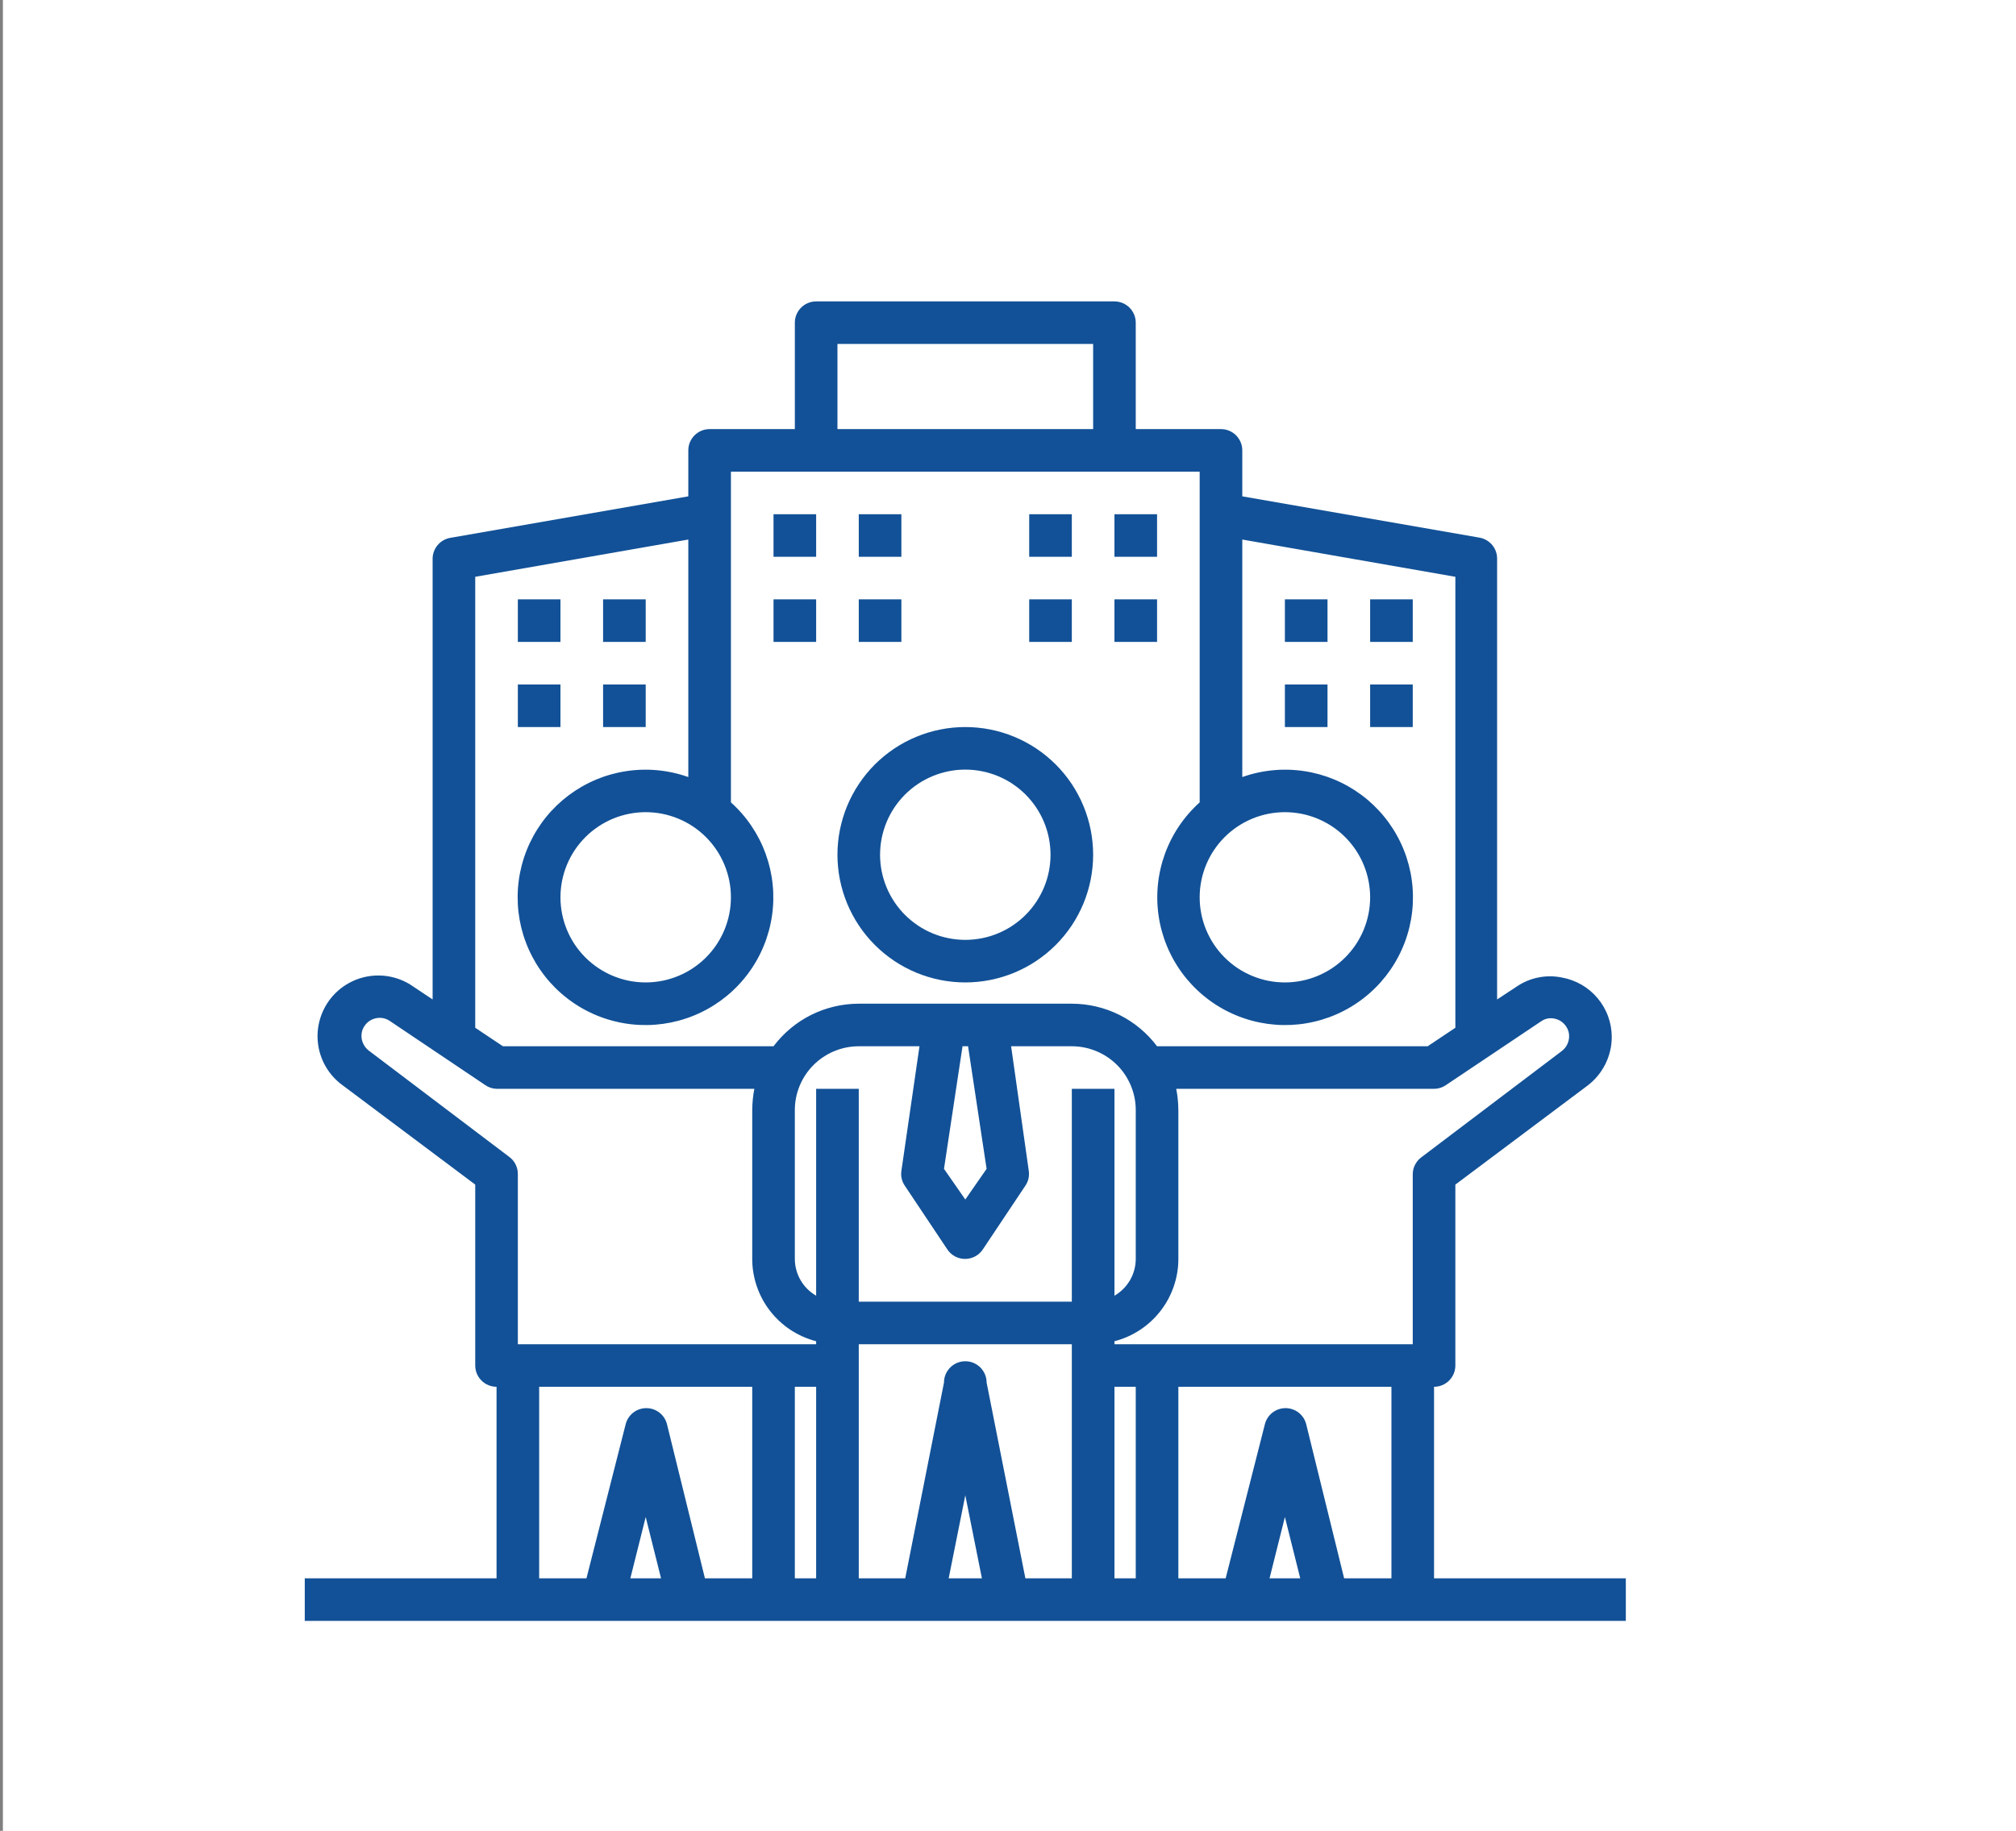 <svg width="349" height="317" xmlns="http://www.w3.org/2000/svg" xmlns:xlink="http://www.w3.org/1999/xlink" xml:space="preserve" overflow="hidden"><rect width="100%" height="100%" fill="#808080" stroke="none"/><defs><clipPath id="clip0"><rect x="0" y="0" width="349" height="317"/></clipPath></defs><g clip-path="url(#clip0)"><path d="M0.525 0 623.007 0 623.007 521.821 0.525 521.821Z" fill="#FFFFFF" transform="matrix(1.001 0 0 1 2.64113e-06 0.005)"/><path d="M0.525 0 623.007 0 623.007 521.821 0.525 521.821Z" fill="#FFFFFF" transform="matrix(1.001 0 0 1 2.64113e-06 0.005)"/><path d="M166.942 170.1C167.664 170.1 168.386 170.062 169.108 169.993 169.827 169.92 170.542 169.816 171.254 169.675 171.965 169.533 172.667 169.357 173.358 169.146 174.052 168.935 174.733 168.694 175.403 168.417 176.07 168.137 176.723 167.83 177.362 167.488 178.001 167.146 178.623 166.776 179.224 166.372 179.825 165.971 180.406 165.539 180.965 165.08 181.525 164.62 182.06 164.137 182.575 163.622 183.087 163.111 183.57 162.575 184.03 162.015 184.489 161.456 184.921 160.875 185.325 160.274 185.726 159.67 186.099 159.051 186.438 158.412 186.78 157.773 187.091 157.12 187.367 156.45 187.643 155.783 187.889 155.099 188.096 154.408 188.307 153.713 188.483 153.012 188.625 152.304 188.766 151.592 188.873 150.877 188.942 150.155 189.015 149.436 189.05 148.714 189.05 147.989 189.05 147.267 189.015 146.545 188.942 145.822 188.873 145.1 188.766 144.385 188.625 143.677 188.483 142.965 188.307 142.264 188.096 141.573 187.889 140.879 187.643 140.198 187.367 139.528 187.091 138.861 186.78 138.205 186.438 137.565 186.099 136.93 185.726 136.308 185.325 135.707 184.921 135.105 184.489 134.522 184.03 133.962 183.57 133.402 183.087 132.867 182.575 132.355 182.06 131.844 181.525 131.357 180.965 130.897 180.406 130.438 179.825 130.01 179.224 129.605 178.623 129.205 178.001 128.831 177.362 128.489 176.723 128.151 176.07 127.84 175.403 127.564 174.733 127.287 174.052 127.042 173.358 126.831 172.667 126.62 171.965 126.448 171.254 126.306 170.542 126.164 169.827 126.057 169.108 125.988 168.386 125.916 167.664 125.881 166.942 125.881 166.216 125.881 165.494 125.916 164.772 125.988 164.054 126.057 163.339 126.164 162.627 126.306 161.915 126.448 161.214 126.62 160.523 126.831 159.828 127.042 159.148 127.287 158.481 127.564 157.811 127.84 157.158 128.151 156.519 128.489 155.88 128.831 155.258 129.205 154.657 129.605 154.055 130.01 153.475 130.438 152.915 130.897 152.356 131.357 151.82 131.844 151.305 132.355 150.794 132.867 150.31 133.402 149.851 133.962 149.391 134.522 148.959 135.105 148.559 135.707 148.154 136.308 147.781 136.93 147.443 137.565 147.101 138.205 146.79 138.861 146.513 139.528 146.237 140.198 145.992 140.879 145.784 141.573 145.574 142.264 145.398 142.965 145.256 143.677 145.114 144.385 145.007 145.1 144.938 145.822 144.865 146.545 144.831 147.267 144.831 147.989 144.831 148.714 144.865 149.436 144.938 150.155 145.007 150.877 145.114 151.592 145.256 152.304 145.398 153.012 145.574 153.713 145.784 154.408 145.992 155.099 146.237 155.783 146.513 156.45 146.79 157.12 147.101 157.773 147.443 158.412 147.781 159.051 148.154 159.67 148.559 160.274 148.959 160.875 149.391 161.456 149.851 162.015 150.31 162.575 150.794 163.111 151.305 163.622 151.82 164.137 152.356 164.62 152.915 165.08 153.475 165.539 154.055 165.971 154.657 166.372 155.258 166.776 155.88 167.146 156.519 167.488 157.158 167.83 157.811 168.137 158.481 168.417 159.148 168.694 159.828 168.935 160.523 169.146 161.214 169.357 161.915 169.533 162.627 169.675 163.339 169.816 164.054 169.92 164.772 169.993 165.494 170.062 166.216 170.1 166.942 170.1ZM166.942 133.25C167.422 133.25 167.906 133.274 168.386 133.319 168.866 133.368 169.343 133.44 169.816 133.534 170.29 133.627 170.756 133.744 171.219 133.886 171.682 134.024 172.135 134.187 172.58 134.373 173.026 134.556 173.461 134.763 173.89 134.991 174.315 135.216 174.729 135.465 175.13 135.734 175.531 136 175.918 136.291 176.291 136.595 176.664 136.902 177.02 137.227 177.362 137.565 177.704 137.907 178.029 138.267 178.333 138.64 178.64 139.013 178.927 139.4 179.196 139.801 179.462 140.201 179.711 140.616 179.939 141.041 180.167 141.466 180.374 141.901 180.558 142.35 180.744 142.796 180.906 143.249 181.045 143.712 181.186 144.171 181.304 144.641 181.397 145.114 181.49 145.588 181.563 146.064 181.608 146.545 181.656 147.025 181.68 147.505 181.68 147.989 181.68 148.472 181.656 148.953 181.608 149.433 181.563 149.913 181.49 150.39 181.397 150.867 181.304 151.34 181.186 151.806 181.045 152.269 180.906 152.729 180.744 153.185 180.558 153.63 180.374 154.076 180.167 154.511 179.939 154.936 179.711 155.365 179.462 155.776 179.196 156.177 178.927 156.581 178.64 156.968 178.333 157.341 178.029 157.714 177.704 158.07 177.362 158.412 177.02 158.754 176.664 159.075 176.291 159.383 175.918 159.69 175.531 159.977 175.13 160.246 174.729 160.512 174.315 160.761 173.89 160.989 173.461 161.217 173.026 161.421 172.58 161.608 172.135 161.791 171.682 161.953 171.219 162.095 170.756 162.233 170.29 162.35 169.816 162.447 169.343 162.54 168.866 162.61 168.386 162.658 167.906 162.706 167.422 162.731 166.942 162.731 166.458 162.731 165.975 162.706 165.494 162.658 165.014 162.61 164.537 162.54 164.064 162.447 163.591 162.35 163.124 162.233 162.661 162.095 162.198 161.953 161.746 161.791 161.3 161.608 160.855 161.421 160.419 161.217 159.991 160.989 159.566 160.761 159.151 160.512 158.751 160.246 158.35 159.977 157.963 159.69 157.59 159.383 157.217 159.075 156.861 158.754 156.519 158.412 156.177 158.07 155.852 157.714 155.548 157.341 155.24 156.968 154.954 156.581 154.684 156.177 154.418 155.776 154.169 155.365 153.941 154.936 153.713 154.511 153.506 154.076 153.323 153.63 153.136 153.185 152.974 152.729 152.836 152.269 152.694 151.806 152.577 151.34 152.483 150.867 152.39 150.39 152.318 149.913 152.273 149.433 152.224 148.953 152.2 148.472 152.2 147.989 152.2 147.505 152.224 147.025 152.273 146.545 152.318 146.064 152.39 145.588 152.483 145.114 152.577 144.641 152.694 144.171 152.836 143.712 152.974 143.249 153.136 142.796 153.323 142.35 153.506 141.901 153.713 141.466 153.941 141.041 154.169 140.616 154.418 140.201 154.684 139.801 154.954 139.4 155.24 139.013 155.548 138.64 155.852 138.267 156.177 137.907 156.519 137.565 156.861 137.227 157.217 136.902 157.59 136.595 157.963 136.291 158.35 136 158.751 135.734 159.151 135.465 159.566 135.216 159.991 134.991 160.419 134.763 160.855 134.556 161.3 134.373 161.746 134.187 162.198 134.024 162.661 133.886 163.124 133.744 163.591 133.627 164.064 133.534 164.537 133.44 165.014 133.368 165.494 133.319 165.975 133.274 166.458 133.25 166.942 133.25Z" fill="#125197" transform="matrix(1.001 0 0 1 2.64113e-06 0.005)"/><g><path d="M248.007 240.112C248.249 240.112 248.49 240.088 248.725 240.04 248.964 239.995 249.195 239.922 249.416 239.832 249.641 239.739 249.855 239.625 250.055 239.49 250.256 239.356 250.442 239.204 250.615 239.031 250.784 238.862 250.936 238.675 251.071 238.475 251.206 238.271 251.32 238.06 251.413 237.836 251.506 237.614 251.576 237.383 251.62 237.145 251.669 236.91 251.693 236.668 251.693 236.426L251.693 205.104 274.54 187.972C275.193 187.478 275.78 186.918 276.302 186.286 276.824 185.657 277.266 184.976 277.632 184.244 277.995 183.511 278.271 182.748 278.458 181.953 278.648 181.155 278.741 180.35 278.741 179.531 278.738 178.923 278.686 178.319 278.579 177.721 278.472 177.12 278.313 176.536 278.105 175.966 277.898 175.393 277.639 174.843 277.335 174.318 277.031 173.79 276.685 173.295 276.292 172.829 275.901 172.363 275.473 171.934 275.006 171.54 274.543 171.15 274.046 170.801 273.521 170.497 272.992 170.193 272.443 169.934 271.873 169.727 271.303 169.516 270.715 169.357 270.118 169.25 268.757 168.973 267.395 168.97 266.031 169.246 264.669 169.519 263.415 170.051 262.268 170.836L258.914 173.047 258.914 96.77C258.921 96.332 258.851 95.903 258.706 95.489 258.561 95.078 258.347 94.701 258.067 94.362 257.787 94.024 257.456 93.748 257.076 93.526 256.696 93.305 256.288 93.16 255.856 93.084L214.844 85.936 214.844 77.976C214.844 77.734 214.819 77.496 214.774 77.257 214.726 77.019 214.657 76.791 214.564 76.567 214.47 76.342 214.356 76.131 214.222 75.931 214.087 75.727 213.935 75.54 213.766 75.371 213.593 75.198 213.406 75.046 213.206 74.912 213.006 74.777 212.791 74.666 212.57 74.573 212.346 74.48 212.114 74.411 211.879 74.362 211.641 74.314 211.402 74.293 211.161 74.293L196.419 74.293 196.419 55.868C196.419 55.627 196.395 55.385 196.35 55.15 196.301 54.911 196.232 54.68 196.139 54.455 196.046 54.234 195.932 54.02 195.797 53.82 195.666 53.619 195.51 53.433 195.341 53.26 195.168 53.091 194.982 52.939 194.781 52.804 194.581 52.669 194.367 52.555 194.145 52.462 193.921 52.369 193.689 52.3 193.455 52.255 193.216 52.206 192.978 52.182 192.736 52.182L141.145 52.182C140.903 52.182 140.664 52.206 140.426 52.255 140.191 52.3 139.96 52.369 139.735 52.462 139.514 52.555 139.3 52.669 139.099 52.804 138.899 52.939 138.712 53.091 138.54 53.26 138.37 53.433 138.218 53.619 138.084 53.82 137.949 54.02 137.835 54.234 137.742 54.455 137.648 54.68 137.579 54.911 137.531 55.15 137.486 55.385 137.462 55.627 137.462 55.868L137.462 74.293 122.723 74.293C122.481 74.293 122.24 74.314 122.001 74.362 121.766 74.411 121.535 74.48 121.31 74.573 121.089 74.666 120.875 74.777 120.675 74.912 120.474 75.046 120.288 75.198 120.115 75.371 119.946 75.54 119.794 75.727 119.659 75.931 119.524 76.131 119.41 76.342 119.317 76.567 119.224 76.791 119.154 77.019 119.106 77.257 119.061 77.496 119.037 77.734 119.037 77.976L119.037 85.936 77.876 93.122C77.444 93.195 77.036 93.343 76.656 93.564 76.276 93.782 75.948 94.062 75.668 94.4 75.388 94.736 75.174 95.112 75.029 95.527 74.88 95.941 74.811 96.366 74.818 96.805L74.818 173.047 71.502 170.836C70.939 170.435 70.344 170.096 69.712 169.813 69.083 169.533 68.434 169.315 67.76 169.16 67.086 169.008 66.406 168.922 65.718 168.901 65.027 168.884 64.343 168.929 63.663 169.046 62.982 169.16 62.322 169.343 61.676 169.588 61.03 169.834 60.419 170.141 59.835 170.507 59.251 170.874 58.705 171.295 58.204 171.768 57.703 172.242 57.254 172.76 56.853 173.323 56.456 173.886 56.114 174.48 55.834 175.113 55.551 175.741 55.333 176.391 55.181 177.065 55.026 177.738 54.939 178.419 54.922 179.107 54.901 179.797 54.949 180.482 55.063 181.162 55.181 181.843 55.361 182.503 55.606 183.149 55.851 183.795 56.159 184.406 56.525 184.99 56.895 185.574 57.313 186.12 57.786 186.621 58.263 187.122 58.777 187.571 59.341 187.972L82.188 205.104 82.188 236.426C82.188 236.668 82.212 236.91 82.26 237.145 82.305 237.383 82.377 237.614 82.467 237.836 82.561 238.06 82.675 238.271 82.809 238.475 82.944 238.675 83.096 238.862 83.269 239.031 83.438 239.204 83.625 239.356 83.825 239.49 84.025 239.625 84.24 239.739 84.464 239.832 84.685 239.922 84.917 239.995 85.155 240.04 85.39 240.088 85.632 240.112 85.874 240.112L85.874 273.275 52.707 273.275 52.707 280.645 281.173 280.645 281.173 273.275 248.007 273.275ZM222.213 140.619C222.696 140.619 223.177 140.644 223.657 140.692 224.137 140.737 224.617 140.809 225.091 140.903 225.564 140.996 226.03 141.113 226.493 141.255 226.953 141.393 227.409 141.556 227.855 141.742 228.3 141.925 228.735 142.133 229.16 142.361 229.589 142.589 230 142.834 230.404 143.103 230.805 143.373 231.192 143.66 231.565 143.964 231.938 144.271 232.294 144.596 232.636 144.938 232.978 145.277 233.303 145.636 233.607 146.009 233.914 146.382 234.201 146.769 234.471 147.17 234.737 147.571 234.985 147.985 235.213 148.41 235.441 148.835 235.645 149.274 235.832 149.72 236.015 150.165 236.177 150.618 236.319 151.081 236.457 151.544 236.575 152.01 236.671 152.483 236.765 152.957 236.834 153.434 236.882 153.914 236.93 154.394 236.955 154.878 236.955 155.358 236.955 155.842 236.93 156.322 236.882 156.805 236.834 157.286 236.765 157.762 236.671 158.236 236.575 158.709 236.457 159.175 236.319 159.638 236.177 160.101 236.015 160.554 235.832 161 235.645 161.445 235.441 161.881 235.213 162.306 234.985 162.734 234.737 163.145 234.471 163.549 234.201 163.95 233.914 164.337 233.607 164.71 233.303 165.083 232.978 165.439 232.636 165.781 232.294 166.123 231.938 166.448 231.565 166.752 231.192 167.059 230.805 167.346 230.404 167.616 230 167.882 229.589 168.13 229.16 168.358 228.735 168.586 228.3 168.79 227.855 168.977 227.409 169.16 226.953 169.322 226.493 169.464 226.03 169.606 225.564 169.72 225.091 169.816 224.617 169.91 224.137 169.979 223.657 170.027 223.177 170.076 222.696 170.1 222.213 170.1 221.732 170.1 221.249 170.076 220.769 170.027 220.288 169.979 219.812 169.91 219.338 169.816 218.865 169.72 218.399 169.606 217.936 169.464 217.473 169.322 217.02 169.16 216.574 168.977 216.129 168.79 215.69 168.586 215.265 168.358 214.84 168.13 214.425 167.882 214.025 167.616 213.624 167.346 213.237 167.059 212.864 166.752 212.491 166.448 212.131 166.123 211.793 165.781 211.451 165.439 211.126 165.083 210.819 164.71 210.515 164.337 210.228 163.95 209.958 163.549 209.689 163.145 209.444 162.734 209.216 162.306 208.988 161.881 208.78 161.445 208.597 161 208.411 160.554 208.248 160.101 208.11 159.638 207.968 159.175 207.851 158.709 207.758 158.236 207.664 157.762 207.592 157.286 207.543 156.805 207.499 156.322 207.474 155.842 207.474 155.358 207.474 154.878 207.499 154.394 207.543 153.914 207.592 153.434 207.664 152.957 207.758 152.483 207.851 152.01 207.968 151.544 208.11 151.081 208.248 150.618 208.411 150.165 208.597 149.72 208.78 149.274 208.988 148.835 209.216 148.41 209.444 147.985 209.689 147.571 209.958 147.17 210.228 146.769 210.515 146.382 210.819 146.009 211.126 145.636 211.451 145.277 211.793 144.938 212.131 144.596 212.491 144.271 212.864 143.964 213.237 143.66 213.624 143.373 214.025 143.103 214.425 142.834 214.84 142.589 215.265 142.361 215.69 142.133 216.129 141.925 216.574 141.742 217.02 141.556 217.473 141.393 217.936 141.255 218.399 141.113 218.865 140.996 219.338 140.903 219.812 140.809 220.288 140.737 220.769 140.692 221.249 140.644 221.732 140.619 222.213 140.619ZM144.831 59.551 189.05 59.551 189.05 74.293 144.831 74.293ZM126.406 155.358C126.406 155.842 126.382 156.322 126.337 156.805 126.289 157.286 126.216 157.762 126.123 158.236 126.03 158.709 125.912 159.175 125.77 159.638 125.632 160.101 125.47 160.554 125.283 161 125.1 161.445 124.893 161.881 124.665 162.306 124.437 162.734 124.192 163.145 123.922 163.549 123.653 163.95 123.366 164.337 123.062 164.71 122.754 165.083 122.43 165.439 122.091 165.781 121.749 166.123 121.39 166.448 121.017 166.752 120.643 167.059 120.257 167.346 119.856 167.616 119.455 167.882 119.04 168.13 118.615 168.358 118.191 168.586 117.755 168.79 117.306 168.977 116.86 169.16 116.408 169.322 115.945 169.464 115.485 169.606 115.016 169.72 114.542 169.816 114.069 169.91 113.592 169.979 113.112 170.027 112.632 170.076 112.151 170.1 111.668 170.1 111.184 170.1 110.704 170.076 110.224 170.027 109.743 169.979 109.267 169.91 108.79 169.816 108.317 169.72 107.85 169.606 107.387 169.464 106.928 169.322 106.472 169.16 106.026 168.977 105.58 168.79 105.145 168.586 104.72 168.358 104.292 168.13 103.881 167.882 103.48 167.616 103.076 167.346 102.689 167.059 102.315 166.752 101.942 166.448 101.587 166.123 101.244 165.781 100.902 165.439 100.581 165.083 100.274 164.71 99.966 164.337 99.679 163.95 99.41 163.549 99.144 163.145 98.895 162.734 98.667 162.306 98.439 161.881 98.235 161.445 98.049 161 97.866 160.554 97.703 160.101 97.562 159.638 97.423 159.175 97.306 158.709 97.209 158.236 97.116 157.762 97.047 157.286 96.999 156.805 96.95 156.322 96.926 155.842 96.926 155.358 96.926 154.878 96.95 154.394 96.999 153.914 97.047 153.434 97.116 152.957 97.209 152.483 97.306 152.01 97.423 151.544 97.562 151.081 97.703 150.618 97.866 150.165 98.049 149.72 98.235 149.274 98.439 148.835 98.667 148.41 98.895 147.985 99.144 147.571 99.41 147.17 99.679 146.769 99.966 146.382 100.274 146.009 100.581 145.636 100.902 145.277 101.244 144.938 101.587 144.596 101.942 144.271 102.315 143.964 102.689 143.66 103.076 143.373 103.48 143.103 103.881 142.834 104.292 142.589 104.72 142.361 105.145 142.133 105.58 141.925 106.026 141.742 106.472 141.556 106.928 141.393 107.387 141.255 107.85 141.113 108.317 140.996 108.79 140.903 109.267 140.809 109.743 140.737 110.224 140.692 110.704 140.644 111.184 140.619 111.668 140.619 112.151 140.619 112.632 140.644 113.112 140.692 113.592 140.737 114.069 140.809 114.542 140.903 115.016 140.996 115.485 141.113 115.945 141.255 116.408 141.393 116.86 141.556 117.306 141.742 117.755 141.925 118.191 142.133 118.615 142.361 119.04 142.589 119.455 142.834 119.856 143.103 120.257 143.373 120.643 143.66 121.017 143.964 121.39 144.271 121.749 144.596 122.091 144.938 122.43 145.277 122.754 145.636 123.062 146.009 123.366 146.382 123.653 146.769 123.922 147.17 124.192 147.571 124.437 147.985 124.665 148.41 124.893 148.835 125.1 149.274 125.283 149.72 125.47 150.165 125.632 150.618 125.77 151.081 125.912 151.544 126.03 152.01 126.123 152.483 126.216 152.957 126.289 153.434 126.337 153.914 126.382 154.394 126.406 154.878 126.406 155.358ZM82.188 99.866 119.037 93.416 119.037 134.539C118.612 134.387 118.18 134.249 117.745 134.124 117.31 134 116.871 133.886 116.429 133.789 115.99 133.692 115.544 133.606 115.098 133.537 114.649 133.464 114.2 133.409 113.751 133.364 113.302 133.319 112.849 133.292 112.397 133.274 111.944 133.261 111.492 133.257 111.039 133.271 110.586 133.281 110.137 133.309 109.685 133.347 109.236 133.388 108.786 133.44 108.337 133.509 107.892 133.575 107.446 133.658 107.004 133.751 106.562 133.848 106.123 133.955 105.684 134.076 105.249 134.197 104.817 134.335 104.392 134.48 103.963 134.629 103.539 134.791 103.124 134.964 102.706 135.14 102.291 135.327 101.887 135.527 101.479 135.724 101.082 135.938 100.688 136.159 100.294 136.384 99.907 136.622 99.531 136.867 99.151 137.116 98.781 137.375 98.418 137.645 98.056 137.914 97.7 138.198 97.354 138.488 97.009 138.781 96.674 139.085 96.346 139.396 96.021 139.711 95.703 140.032 95.395 140.364 95.088 140.695 94.791 141.037 94.504 141.39 94.217 141.739 93.944 142.098 93.678 142.464 93.416 142.834 93.164 143.207 92.922 143.591 92.68 143.974 92.452 144.365 92.234 144.762 92.017 145.159 91.813 145.563 91.619 145.971 91.426 146.382 91.246 146.797 91.08 147.218 90.915 147.636 90.759 148.061 90.621 148.493 90.479 148.921 90.351 149.357 90.237 149.796 90.123 150.234 90.023 150.673 89.933 151.119 89.847 151.561 89.774 152.007 89.716 152.456 89.653 152.905 89.609 153.354 89.577 153.807 89.546 154.259 89.526 154.708 89.522 155.161 89.519 155.614 89.529 156.066 89.553 156.519 89.574 156.971 89.612 157.42 89.664 157.873 89.716 158.322 89.781 158.768 89.857 159.213 89.937 159.659 90.03 160.101 90.134 160.544 90.241 160.982 90.362 161.418 90.493 161.853 90.624 162.285 90.773 162.713 90.932 163.135 91.091 163.56 91.26 163.978 91.447 164.392 91.63 164.803 91.827 165.211 92.037 165.612 92.248 166.013 92.469 166.406 92.701 166.797 92.936 167.184 93.181 167.564 93.44 167.934 93.696 168.307 93.965 168.673 94.245 169.029 94.521 169.385 94.811 169.73 95.112 170.069 95.416 170.407 95.727 170.735 96.045 171.053 96.366 171.375 96.698 171.682 97.037 171.979 97.379 172.28 97.727 172.566 98.083 172.843 98.443 173.123 98.809 173.389 99.182 173.641 99.555 173.897 99.939 174.142 100.325 174.373 100.716 174.605 101.11 174.822 101.514 175.03 101.915 175.237 102.322 175.431 102.737 175.614 103.152 175.797 103.573 175.966 103.998 176.122 104.419 176.277 104.851 176.419 105.283 176.55 105.719 176.681 106.154 176.795 106.596 176.899 107.035 177.003 107.477 177.092 107.926 177.168 108.372 177.244 108.818 177.307 109.27 177.355 109.719 177.403 110.168 177.438 110.621 177.459 111.074 177.479 111.526 177.486 111.979 177.479 112.431 177.472 112.884 177.452 113.333 177.414 113.786 177.379 114.235 177.331 114.684 177.269 115.133 177.206 115.579 177.13 116.021 177.041 116.463 176.951 116.905 176.847 117.341 176.73 117.779 176.612 118.211 176.484 118.64 176.339 119.072 176.198 119.496 176.039 119.915 175.869 120.333 175.7 120.747 175.52 121.155 175.323 121.566 175.13 121.967 174.923 122.364 174.702 122.758 174.484 123.148 174.252 123.528 174.007 123.908 173.765 124.281 173.51 124.648 173.244 125.014 172.974 125.373 172.698 125.722 172.411 126.068 172.121 126.41 171.824 126.738 171.513 127.07 171.205 127.391 170.884 127.702 170.556 128.013 170.228 128.313 169.889 128.603 169.543 128.894 169.195 129.17 168.839 129.44 168.476 129.709 168.11 129.965 167.737 130.21 167.357 130.455 166.977 130.69 166.59 130.911 166.196 131.132 165.802 131.34 165.398 131.537 164.993 131.734 164.586 131.92 164.171 132.089 163.753 132.262 163.335 132.421 162.91 132.566 162.482 132.711 162.053 132.843 161.622 132.964 161.183 133.081 160.747 133.188 160.309 133.278 159.863 133.371 159.421 133.451 158.975 133.513 158.529 133.578 158.08 133.63 157.631 133.665 157.179 133.703 156.729 133.727 156.277 133.737 155.824 133.744 155.372 133.741 154.919 133.724 154.467 133.703 154.014 133.672 153.565 133.623 153.116 133.578 152.663 133.52 152.217 133.444 151.768 133.371 151.323 133.285 150.88 133.185 150.438 133.081 149.996 132.967 149.561 132.839 149.125 132.711 148.69 132.57 148.262 132.418 147.837 132.262 147.412 132.096 146.99 131.917 146.576 131.734 146.161 131.544 145.75 131.336 145.346 131.132 144.945 130.915 144.548 130.687 144.157 130.455 143.767 130.213 143.383 129.961 143.01 129.709 142.634 129.443 142.267 129.17 141.908 128.894 141.549 128.607 141.2 128.31 140.858 128.013 140.516 127.705 140.184 127.387 139.863 127.07 139.538 126.745 139.227 126.406 138.923L126.406 81.662 207.474 81.662 207.474 138.923C207.136 139.227 206.811 139.538 206.493 139.863 206.175 140.184 205.868 140.516 205.571 140.858 205.274 141.2 204.987 141.549 204.714 141.908 204.438 142.267 204.171 142.634 203.919 143.01 203.667 143.383 203.425 143.767 203.197 144.157 202.966 144.548 202.748 144.945 202.544 145.346 202.337 145.75 202.147 146.161 201.967 146.576 201.784 146.99 201.618 147.412 201.463 147.837 201.311 148.262 201.169 148.69 201.041 149.125 200.914 149.561 200.8 149.996 200.699 150.438 200.596 150.88 200.509 151.323 200.437 151.768 200.361 152.217 200.302 152.663 200.257 153.116 200.209 153.565 200.178 154.014 200.16 154.467 200.14 154.919 200.136 155.372 200.147 155.824 200.153 156.277 200.178 156.729 200.216 157.179 200.25 157.631 200.302 158.08 200.368 158.529 200.43 158.975 200.509 159.421 200.603 159.863 200.692 160.309 200.8 160.747 200.917 161.183 201.038 161.622 201.169 162.053 201.314 162.482 201.459 162.91 201.618 163.335 201.791 163.753 201.96 164.171 202.147 164.586 202.344 164.993 202.541 165.398 202.748 165.802 202.969 166.196 203.194 166.59 203.425 166.977 203.671 167.357 203.916 167.737 204.171 168.11 204.441 168.476 204.71 168.839 204.987 169.195 205.277 169.543 205.567 169.889 205.868 170.228 206.179 170.556 206.49 170.884 206.811 171.205 207.143 171.513 207.471 171.824 207.813 172.121 208.162 172.411 208.507 172.698 208.867 172.974 209.233 173.244 209.599 173.51 209.972 173.765 210.352 174.007 210.736 174.252 211.123 174.484 211.52 174.702 211.914 174.923 212.315 175.13 212.726 175.323 213.133 175.52 213.548 175.7 213.966 175.869 214.387 176.039 214.809 176.198 215.241 176.339 215.669 176.484 216.101 176.612 216.54 176.73 216.975 176.847 217.417 176.951 217.86 177.041 218.302 177.13 218.751 177.206 219.197 177.269 219.646 177.331 220.095 177.379 220.547 177.414 220.997 177.452 221.449 177.472 221.902 177.479 222.354 177.486 222.807 177.479 223.26 177.459 223.712 177.438 224.161 177.403 224.61 177.355 225.063 177.307 225.509 177.244 225.954 177.168 226.403 177.092 226.846 177.003 227.284 176.899 227.727 176.795 228.165 176.681 228.597 176.55 229.029 176.419 229.461 176.277 229.886 176.122 230.307 175.966 230.729 175.797 231.144 175.614 231.558 175.431 231.966 175.237 232.367 175.03 232.771 174.822 233.165 174.605 233.555 174.373 233.942 174.142 234.325 173.897 234.699 173.641 235.072 173.389 235.438 173.123 235.797 172.843 236.153 172.566 236.502 172.28 236.844 171.979 237.183 171.682 237.514 171.375 237.836 171.053 238.157 170.735 238.468 170.407 238.768 170.069 239.069 169.73 239.359 169.385 239.639 169.029 239.915 168.673 240.185 168.307 240.444 167.934 240.7 167.564 240.945 167.184 241.18 166.797 241.411 166.406 241.636 166.013 241.843 165.612 242.054 165.211 242.251 164.803 242.434 164.392 242.621 163.978 242.793 163.56 242.952 163.135 243.111 162.713 243.256 162.285 243.388 161.853 243.522 161.418 243.64 160.982 243.747 160.544 243.85 160.101 243.944 159.659 244.023 159.213 244.103 158.768 244.165 158.322 244.217 157.873 244.269 157.42 244.307 156.971 244.331 156.519 244.351 156.066 244.362 155.614 244.358 155.161 244.355 154.708 244.334 154.259 244.303 153.807 244.272 153.354 244.227 152.905 244.165 152.456 244.106 152.007 244.034 151.561 243.947 151.119 243.857 150.673 243.757 150.234 243.643 149.796 243.529 149.357 243.401 148.921 243.263 148.493 243.122 148.061 242.966 147.636 242.8 147.218 242.634 146.797 242.455 146.382 242.261 145.971 242.068 145.563 241.864 145.159 241.646 144.762 241.429 144.365 241.201 143.974 240.959 143.591 240.717 143.207 240.465 142.834 240.202 142.464 239.936 142.098 239.663 141.739 239.376 141.39 239.09 141.037 238.793 140.695 238.485 140.364 238.178 140.032 237.863 139.711 237.535 139.396 237.207 139.085 236.872 138.781 236.526 138.488 236.181 138.198 235.825 137.914 235.462 137.645 235.099 137.375 234.73 137.116 234.35 136.867 233.973 136.622 233.586 136.384 233.192 136.159 232.798 135.938 232.401 135.724 231.993 135.527 231.589 135.327 231.175 135.14 230.757 134.964 230.342 134.791 229.917 134.629 229.492 134.48 229.064 134.335 228.632 134.197 228.197 134.076 227.758 133.955 227.319 133.848 226.877 133.751 226.435 133.658 225.989 133.575 225.543 133.509 225.094 133.44 224.645 133.388 224.196 133.347 223.743 133.309 223.294 133.281 222.842 133.271 222.389 133.257 221.936 133.261 221.484 133.274 221.031 133.292 220.579 133.319 220.129 133.364 219.68 133.409 219.231 133.464 218.782 133.537 218.336 133.606 217.891 133.692 217.452 133.789 217.01 133.886 216.571 134 216.136 134.124 215.7 134.249 215.272 134.387 214.844 134.539L214.844 93.416 251.693 99.866 251.693 177.949 246.901 181.152 200.105 181.152C199.245 180.008 198.267 178.979 197.168 178.063 196.073 177.148 194.885 176.367 193.603 175.728 192.325 175.089 190.991 174.605 189.599 174.277 188.207 173.948 186.794 173.783 185.363 173.783L148.517 173.783C147.087 173.783 145.674 173.948 144.282 174.277 142.889 174.605 141.556 175.089 140.277 175.728 138.996 176.367 137.807 177.148 136.712 178.063 135.613 178.979 134.636 180.008 133.775 181.152L86.979 181.152 82.188 177.949ZM170.625 202.378 166.942 207.685 163.256 202.378 166.462 181.152 167.419 181.152ZM109.014 273.275 111.668 262.662 114.321 273.275ZM130.093 273.275 121.911 273.275 115.351 246.597C115.25 246.2 115.092 245.827 114.867 245.481 114.642 245.139 114.369 244.839 114.045 244.586 113.72 244.334 113.364 244.141 112.977 244.009 112.587 243.875 112.189 243.809 111.778 243.809 111.367 243.809 110.966 243.875 110.579 244.009 110.189 244.141 109.833 244.334 109.512 244.586 109.187 244.839 108.914 245.139 108.69 245.481 108.465 245.827 108.303 246.2 108.203 246.597L101.424 273.275 93.243 273.275 93.243 240.112 130.093 240.112ZM141.145 273.275 137.462 273.275 137.462 240.112 141.145 240.112ZM141.145 232.743 89.557 232.743 89.557 203.263C89.557 202.682 89.429 202.133 89.17 201.615 88.911 201.097 88.548 200.661 88.085 200.316L63.763 181.891C63.372 181.584 63.065 181.211 62.844 180.761 62.626 180.316 62.512 179.846 62.512 179.348 62.509 178.73 62.678 178.163 63.027 177.652 63.517 176.923 64.195 176.47 65.055 176.291 65.905 176.132 66.689 176.291 67.411 176.768L83.846 187.823C84.45 188.262 85.128 188.497 85.874 188.524L130.459 188.524C130.224 189.741 130.099 190.967 130.093 192.207L130.093 218.001C130.093 218.813 130.162 219.615 130.296 220.413 130.435 221.211 130.631 221.992 130.897 222.759 131.16 223.522 131.485 224.261 131.868 224.973 132.255 225.685 132.697 226.359 133.192 226.998 133.689 227.637 134.235 228.231 134.829 228.78 135.423 229.33 136.059 229.827 136.736 230.273 137.413 230.715 138.122 231.102 138.861 231.43 139.6 231.758 140.364 232.025 141.145 232.225ZM164.068 273.275 166.942 258.903 169.813 273.275ZM185.363 273.275 177.331 273.275 170.625 239.373C170.625 239.131 170.601 238.893 170.556 238.654 170.507 238.419 170.438 238.188 170.345 237.963 170.252 237.742 170.138 237.528 170.003 237.328 169.868 237.127 169.716 236.941 169.547 236.768 169.374 236.599 169.188 236.447 168.987 236.312 168.787 236.177 168.573 236.063 168.352 235.97 168.127 235.877 167.896 235.808 167.661 235.759 167.422 235.714 167.184 235.69 166.942 235.69 166.697 235.69 166.458 235.714 166.22 235.759 165.985 235.808 165.754 235.877 165.529 235.97 165.308 236.063 165.094 236.177 164.893 236.312 164.693 236.447 164.506 236.599 164.334 236.768 164.164 236.941 164.012 237.127 163.878 237.328 163.743 237.528 163.629 237.742 163.535 237.963 163.442 238.188 163.373 238.419 163.325 238.654 163.28 238.893 163.256 239.131 163.256 239.373L156.55 273.275 148.517 273.275 148.517 232.743 185.363 232.743ZM185.363 225.37 148.517 225.37 148.517 188.524 141.145 188.524 141.145 224.341C140.588 224.02 140.084 223.629 139.628 223.177 139.172 222.724 138.781 222.216 138.46 221.663 138.135 221.107 137.89 220.516 137.721 219.898 137.552 219.276 137.465 218.644 137.462 218.001L137.462 192.207C137.462 191.482 137.531 190.763 137.672 190.051 137.814 189.34 138.025 188.649 138.301 187.979 138.581 187.308 138.92 186.669 139.324 186.065 139.728 185.463 140.184 184.904 140.699 184.392 141.214 183.878 141.77 183.418 142.375 183.017 142.979 182.613 143.615 182.271 144.285 181.995 144.955 181.718 145.646 181.508 146.358 181.366 147.07 181.224 147.792 181.152 148.517 181.152L159.017 181.152 155.886 202.748C155.762 203.667 155.959 204.517 156.474 205.291L163.846 216.343C164.012 216.595 164.209 216.82 164.434 217.024 164.658 217.227 164.904 217.4 165.17 217.542 165.439 217.683 165.719 217.791 166.009 217.863 166.303 217.936 166.6 217.974 166.904 217.974 167.205 217.974 167.502 217.936 167.795 217.863 168.089 217.791 168.369 217.683 168.635 217.542 168.904 217.4 169.15 217.227 169.374 217.024 169.595 216.82 169.792 216.595 169.962 216.343L177.331 205.291C177.849 204.517 178.046 203.667 177.922 202.748L174.864 181.152 185.363 181.152C186.092 181.152 186.811 181.224 187.523 181.366 188.234 181.508 188.925 181.718 189.595 181.995 190.266 182.271 190.901 182.613 191.506 183.017 192.111 183.418 192.667 183.878 193.182 184.392 193.696 184.904 194.152 185.463 194.557 186.065 194.961 186.669 195.299 187.308 195.579 187.979 195.856 188.649 196.066 189.34 196.208 190.051 196.35 190.763 196.419 191.482 196.419 192.207L196.419 218.001C196.415 218.644 196.329 219.276 196.16 219.898 195.99 220.516 195.745 221.107 195.42 221.663 195.099 222.216 194.709 222.724 194.253 223.177 193.797 223.629 193.292 224.02 192.736 224.341L192.736 188.524 185.363 188.524ZM196.419 273.275 192.736 273.275 192.736 240.112 196.419 240.112ZM219.559 273.275 222.213 262.662 224.866 273.275ZM240.637 273.275 232.456 273.275 225.899 246.597C225.799 246.2 225.636 245.827 225.412 245.481 225.187 245.139 224.914 244.839 224.59 244.586 224.268 244.334 223.913 244.141 223.522 244.009 223.135 243.875 222.734 243.809 222.323 243.809 221.912 243.809 221.515 243.875 221.124 244.009 220.738 244.141 220.382 244.334 220.057 244.586 219.732 244.839 219.459 245.139 219.235 245.481 219.01 245.827 218.851 246.2 218.751 246.597L211.969 273.275 203.788 273.275 203.788 240.112 240.637 240.112ZM244.324 203.263 244.324 232.743 192.736 232.743 192.736 232.225C193.517 232.025 194.28 231.758 195.02 231.43 195.759 231.102 196.467 230.715 197.144 230.273 197.821 229.827 198.457 229.33 199.051 228.78 199.646 228.231 200.191 227.637 200.689 226.998 201.183 226.359 201.625 225.685 202.012 224.973 202.396 224.261 202.72 223.522 202.983 222.759 203.249 221.992 203.449 221.211 203.584 220.413 203.719 219.615 203.788 218.813 203.788 218.001L203.788 192.207C203.781 190.967 203.657 189.741 203.422 188.524L248.007 188.524C248.746 188.518 249.423 188.307 250.035 187.896L266.507 176.844C267.212 176.356 267.986 176.198 268.829 176.363 269.689 176.543 270.363 176.996 270.854 177.728 271.203 178.239 271.375 178.802 271.368 179.421 271.368 179.918 271.254 180.392 271.037 180.837 270.816 181.283 270.512 181.66 270.118 181.964L245.796 200.388C245.343 200.727 244.987 201.152 244.728 201.656 244.469 202.161 244.334 202.696 244.324 203.263Z" fill="#125197" transform="matrix(1.001 0 0 1 2.64113e-06 0.005)"/></g><path d="M133.775 89.032 141.145 89.032 141.145 96.401 133.775 96.401Z" fill="#125197" transform="matrix(1.001 0 0 1 2.64113e-06 0.005)"/><path d="M148.517 89.032 155.886 89.032 155.886 96.401 148.517 96.401Z" fill="#125197" transform="matrix(1.001 0 0 1 2.64113e-06 0.005)"/><path d="M133.775 103.77 141.145 103.77 141.145 111.139 133.775 111.139Z" fill="#125197" transform="matrix(1.001 0 0 1 2.64113e-06 0.005)"/><path d="M148.517 103.77 155.886 103.77 155.886 111.139 148.517 111.139Z" fill="#125197" transform="matrix(1.001 0 0 1 2.64113e-06 0.005)"/><path d="M177.994 89.032 185.363 89.032 185.363 96.401 177.994 96.401Z" fill="#125197" transform="matrix(1.001 0 0 1 2.64113e-06 0.005)"/><path d="M192.736 89.032 200.105 89.032 200.105 96.401 192.736 96.401Z" fill="#125197" transform="matrix(1.001 0 0 1 2.64113e-06 0.005)"/><path d="M177.994 103.77 185.363 103.77 185.363 111.139 177.994 111.139Z" fill="#125197" transform="matrix(1.001 0 0 1 2.64113e-06 0.005)"/><path d="M192.736 103.77 200.105 103.77 200.105 111.139 192.736 111.139Z" fill="#125197" transform="matrix(1.001 0 0 1 2.64113e-06 0.005)"/><path d="M89.557 103.77 96.926 103.77 96.926 111.139 89.557 111.139Z" fill="#125197" transform="matrix(1.001 0 0 1 2.64113e-06 0.005)"/><path d="M104.299 103.77 111.668 103.77 111.668 111.139 104.299 111.139Z" fill="#125197" transform="matrix(1.001 0 0 1 2.64113e-06 0.005)"/><path d="M89.557 118.512 96.926 118.512 96.926 125.881 89.557 125.881Z" fill="#125197" transform="matrix(1.001 0 0 1 2.64113e-06 0.005)"/><path d="M104.299 118.512 111.668 118.512 111.668 125.881 104.299 125.881Z" fill="#125197" transform="matrix(1.001 0 0 1 2.64113e-06 0.005)"/><path d="M222.213 103.77 229.582 103.77 229.582 111.139 222.213 111.139Z" fill="#125197" transform="matrix(1.001 0 0 1 2.64113e-06 0.005)"/><path d="M236.955 103.77 244.324 103.77 244.324 111.139 236.955 111.139Z" fill="#125197" transform="matrix(1.001 0 0 1 2.64113e-06 0.005)"/><path d="M222.213 118.512 229.582 118.512 229.582 125.881 222.213 125.881Z" fill="#125197" transform="matrix(1.001 0 0 1 2.64113e-06 0.005)"/><path d="M236.955 118.512 244.324 118.512 244.324 125.881 236.955 125.881Z" fill="#125197" transform="matrix(1.001 0 0 1 2.64113e-06 0.005)"/><path d="M9.935 1.325 197.312 1.325" stroke="#000000" stroke-width="2.649" fill="none" transform="matrix(1.001 0 0 1 52.779 500.207)"/><path d="M1.325-2.648 9.271-2.648 9.271 5.298 1.325 5.298Z" stroke="#000000" stroke-width="2.649" stroke-linecap="round" stroke-linejoin="round" transform="matrix(1.001 0 0 1 52.779 500.207)"/><path d="M205.921-2.648 197.975-2.648 197.975 5.298 205.921 5.298Z" stroke="#000000" stroke-width="2.649" stroke-linecap="round" stroke-linejoin="round" transform="matrix(1.001 0 0 1 52.779 500.207)"/></g></svg>